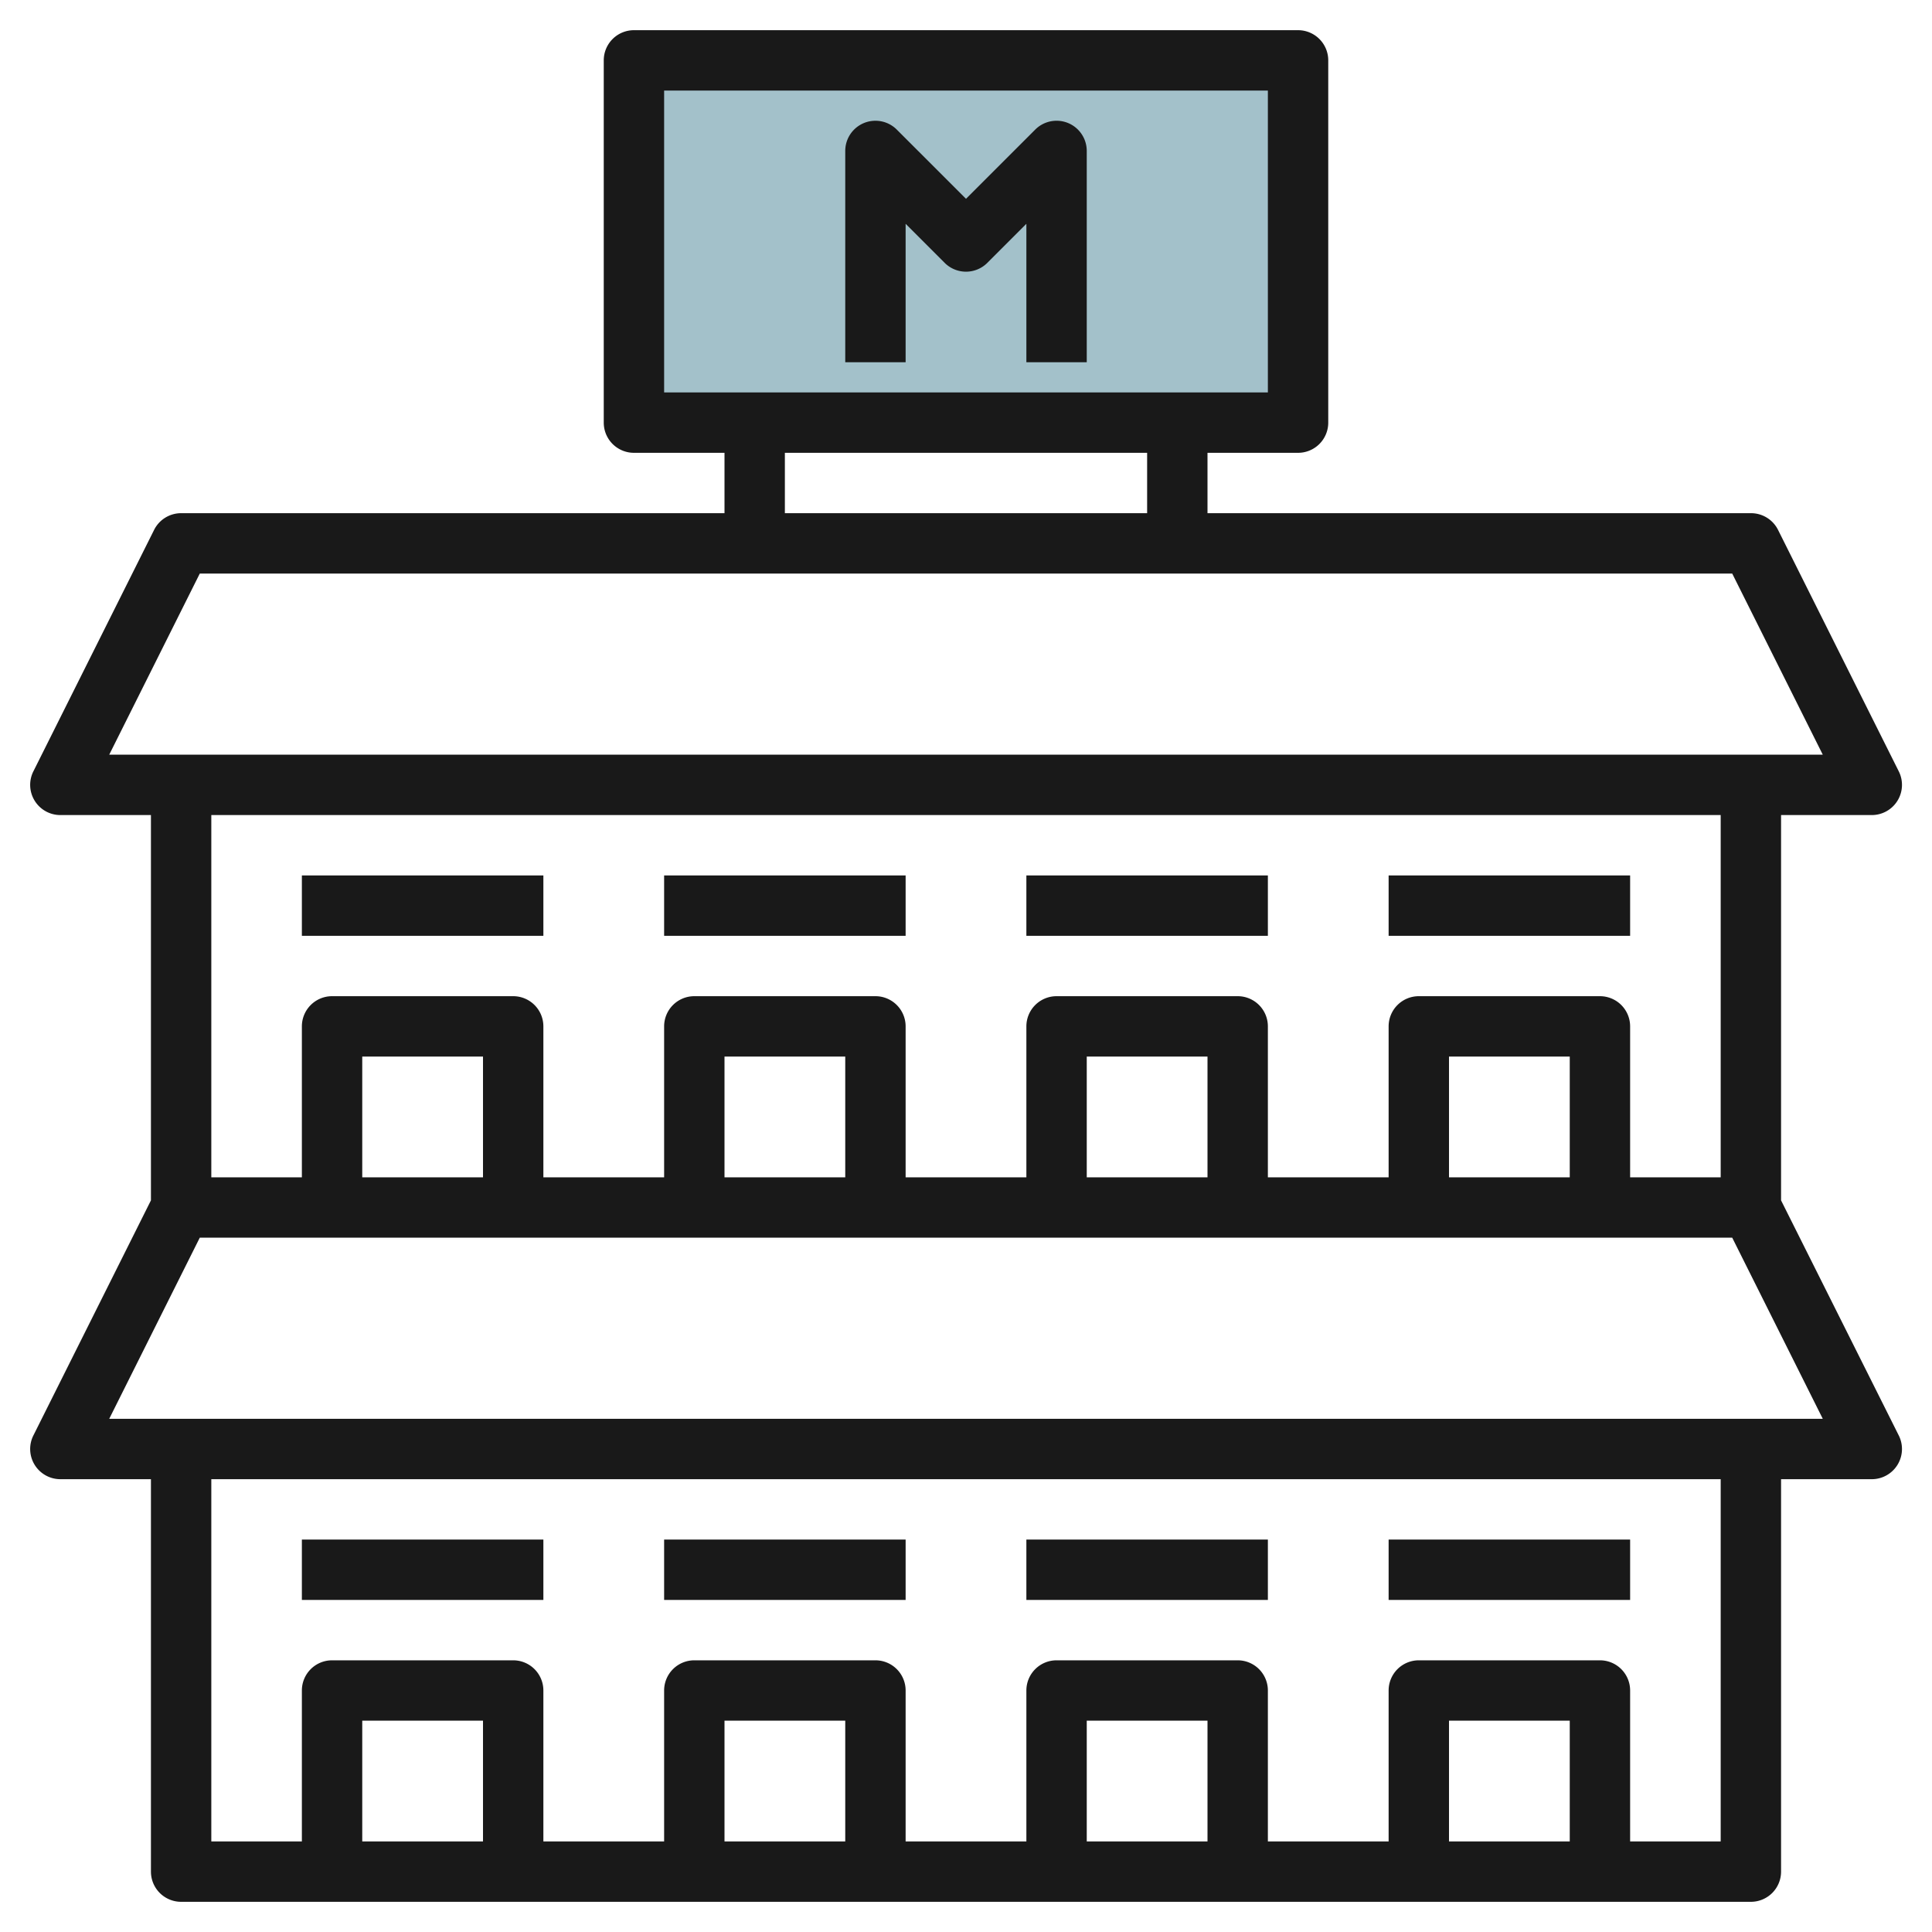 <svg id="Layer_3" height="512" viewBox="0 0 64 64" width="512" xmlns="http://www.w3.org/2000/svg" data-name="Layer 3"><path d="m21 2h22v12h-22z" fill="#a3c1ca"/><g fill="#191919"><path d="m59 39.764v-12.764h3a1 1 0 0 0 .9-1.447l-4-8a1 1 0 0 0 -.9-.553h-18v-2h3a1 1 0 0 0 1-1v-12a1 1 0 0 0 -1-1h-22a1 1 0 0 0 -1 1v12a1 1 0 0 0 1 1h3v2h-18a1 1 0 0 0 -.895.553l-4 8a1 1 0 0 0 .895 1.447h3v12.764l-3.895 7.789a1 1 0 0 0 .895 1.447h3v13a1 1 0 0 0 1 1h52a1 1 0 0 0 1-1v-13h3a1 1 0 0 0 .9-1.447zm-37-36.764h20v10h-20zm4 12h12v2h-12zm-19.382 4h50.764l3 6h-56.764zm50.382 8v12h-3v-5a1 1 0 0 0 -1-1h-6a1 1 0 0 0 -1 1v5h-4v-5a1 1 0 0 0 -1-1h-6a1 1 0 0 0 -1 1v5h-4v-5a1 1 0 0 0 -1-1h-6a1 1 0 0 0 -1 1v5h-4v-5a1 1 0 0 0 -1-1h-6a1 1 0 0 0 -1 1v5h-3v-12zm-5 12h-4v-4h4zm-12 0h-4v-4h4zm-12 0h-4v-4h4zm-12 0h-4v-4h4zm0 22h-4v-4h4zm12 0h-4v-4h4zm12 0h-4v-4h4zm12 0h-4v-4h4zm5 0h-3v-5a1 1 0 0 0 -1-1h-6a1 1 0 0 0 -1 1v5h-4v-5a1 1 0 0 0 -1-1h-6a1 1 0 0 0 -1 1v5h-4v-5a1 1 0 0 0 -1-1h-6a1 1 0 0 0 -1 1v5h-4v-5a1 1 0 0 0 -1-1h-6a1 1 0 0 0 -1 1v5h-3v-12h50zm-53.382-14 3-6h50.764l3 6z"/><path d="m10 29h8v2h-8z"/><path d="m22 29h8v2h-8z"/><path d="m34 29h8v2h-8z"/><path d="m46 29h8v2h-8z"/><path d="m10 51h8v2h-8z"/><path d="m22 51h8v2h-8z"/><path d="m34 51h8v2h-8z"/><path d="m46 51h8v2h-8z"/><path d="m35.383 4.076a1 1 0 0 0 -1.09.217l-2.293 2.293-2.293-2.293a1 1 0 0 0 -1.707.707v7h2v-4.586l1.293 1.293a1 1 0 0 0 1.414 0l1.293-1.293v4.586h2v-7a1 1 0 0 0 -.617-.924z"/></g></svg>